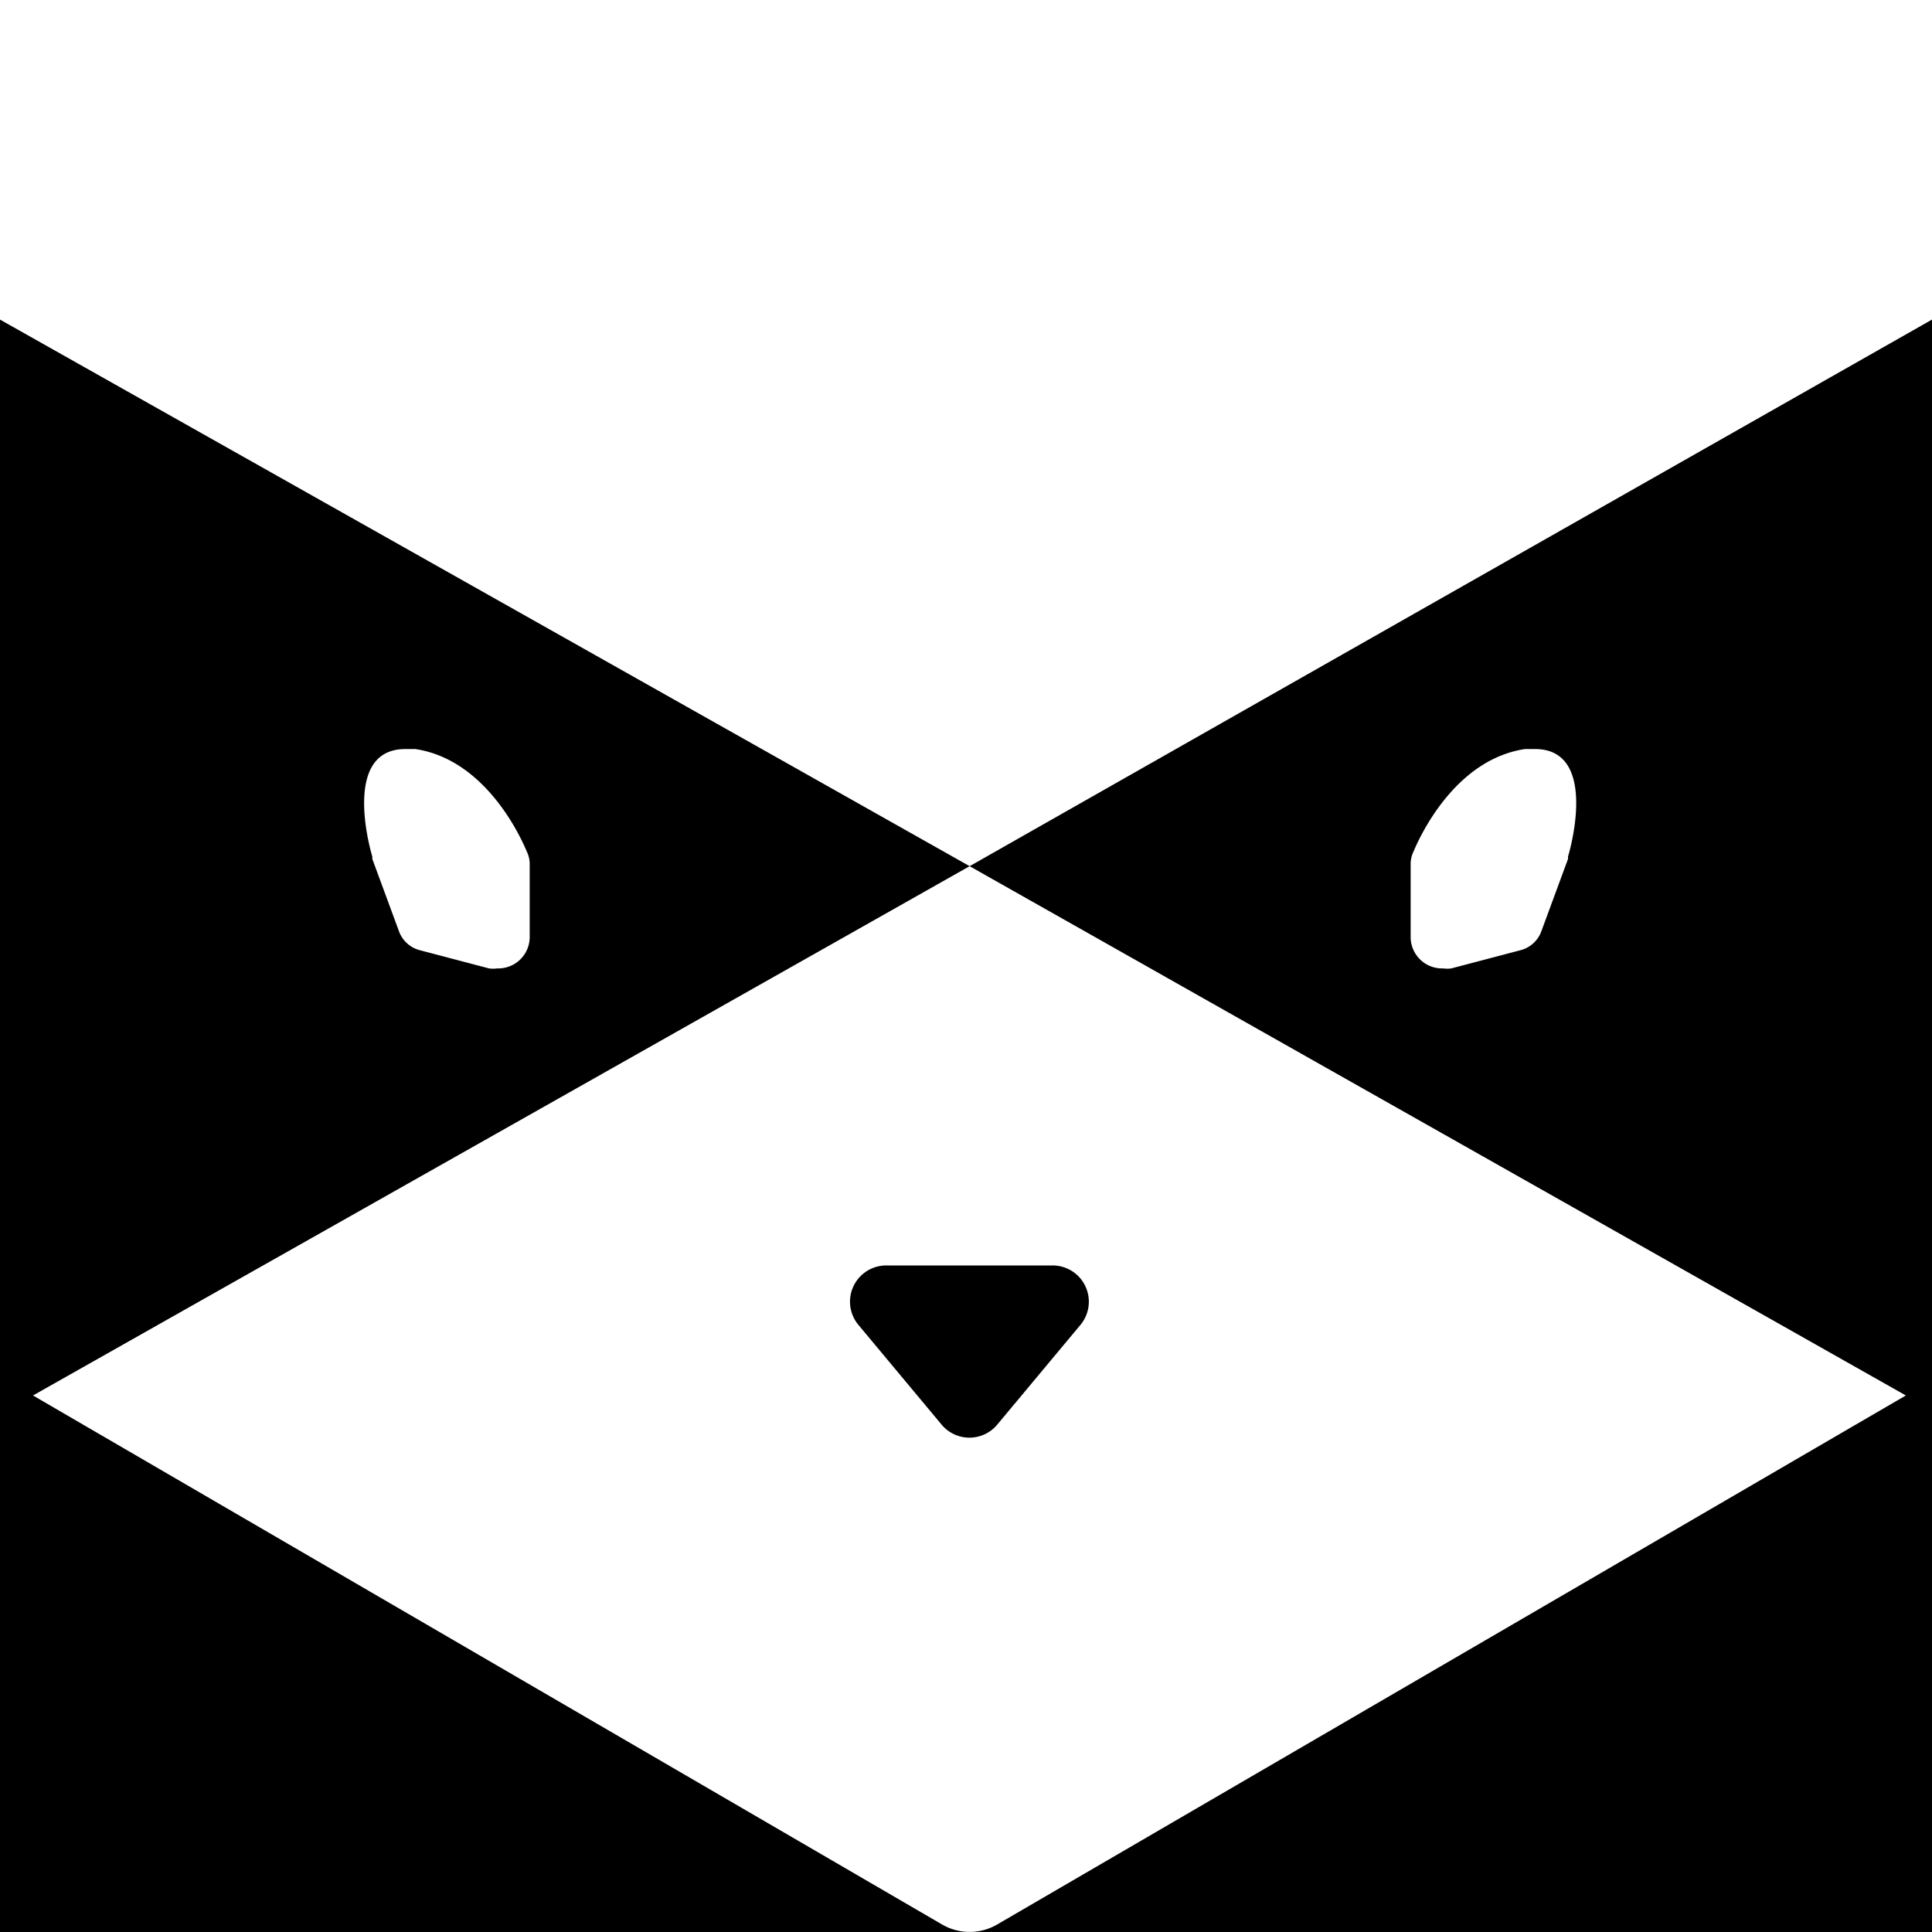 <svg xmlns="http://www.w3.org/2000/svg" id="svg13" version="1.1" viewBox="0 0 48 48">
  <g id="Layer_2" data-name="Layer 2">
    <g id="g28">
      <path id="rect2" d="M0 0h48v48H0z"/>
      <path id="polygon4" fill="#fff" d="M24.09 21.52L48 7.94V0H0v7.94l24.09 13.58z"/>
      <path id="path8" fill="#fff" d="M12.35 24.06a.71.71 0 01-.2 0l-1.71-.45a.75.75 0 01-.53-.48l-.66-1.79v-.06c-.09-.29-.72-2.67.82-2.67h.25c1.66.25 2.54 2 2.77 2.55a.71.71 0 01.07.32v1.8a.78.78 0 01-.77.78"/>
      <path id="path10" fill="#fff" d="M24.09 21.52L.82 34.67 23.4 47.81a1.36 1.36 0 001.38 0l22.57-13.14zm.69 13.87a.9.9 0 01-1.39 0l-2.06-2.47a.9.9 0 01.7-1.48h4.12a.9.9 0 01.69 1.48z"/>
      <path id="path21" fill="#fff" d="M35.857 24.06a.71.71 0 00.2 0l1.71-.45a.75.75 0 00.53-.48l.66-1.79v-.06c.09-.29.72-2.67-.82-2.67h-.25c-1.66.25-2.54 2-2.77 2.55a.71.71 0 00-.07.32v1.8a.78.78 0 00.77.78"/>
    </g>
  </g>
</svg>
